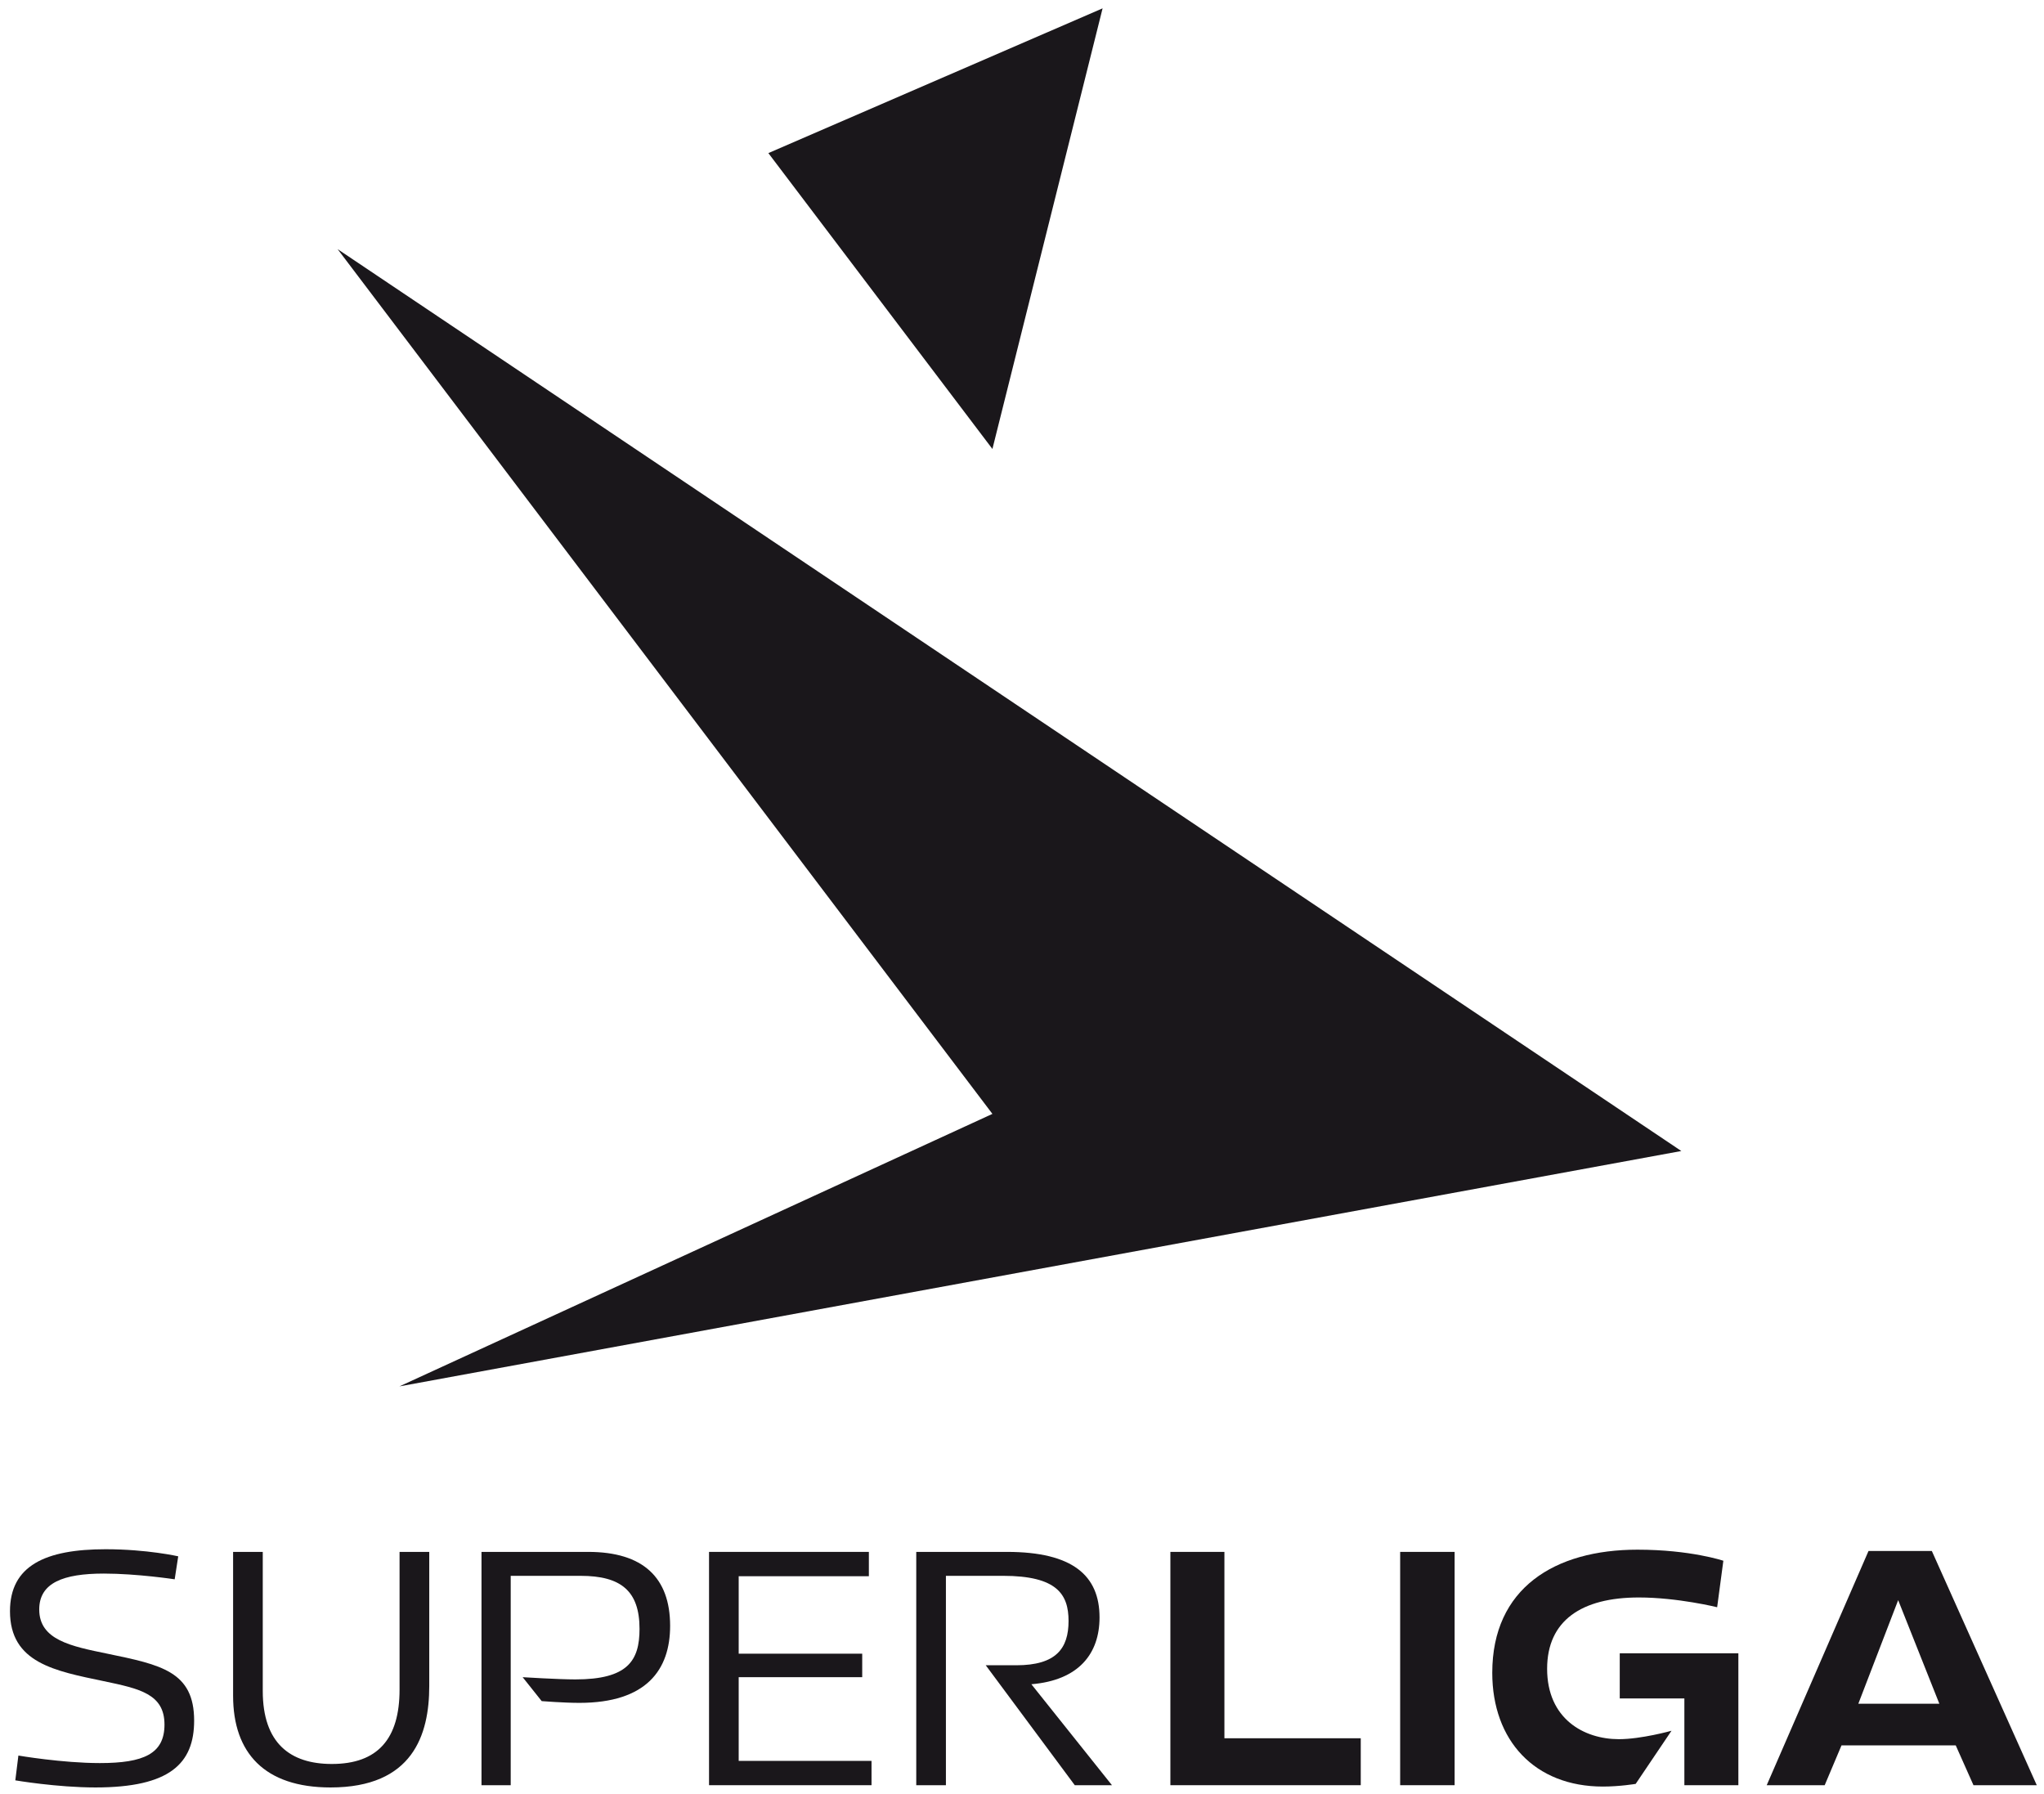 <?xml version="1.0" encoding="utf-8"?>
<!DOCTYPE svg PUBLIC "-//W3C//DTD SVG 1.1//EN" "http://www.w3.org/Graphics/SVG/1.1/DTD/svg11.dtd">
<svg version="1.1" id="Lag_1" xmlns="http://www.w3.org/2000/svg" xmlns:xlink="http://www.w3.org/1999/xlink" x="0px" y="0px" width="384px" height="337px" viewBox="-0.921 -0.727 384 337" enable-background="new -0.921 -0.727 384 337" xml:space="preserve">
<polygon fill="#1A171B" points="74.116,259.702 314.945,215.487 62.504,46.071 185.521,208.515 "/>
<polygon fill="#1A171B" points="206.22,0.84 143.429,28.033 185.521,83.611 "/>
<path fill="#1A171B" d="M19.257,309.916c-6.822-1.403-12.808-2.568-12.808-8.309c0-4.994,4.487-6.742,12.141-6.742
	c6.234,0,13.307,1.076,13.307,1.076l0.665-4.317c0,0-5.825-1.33-13.642-1.33c-11.309,0-17.964,3.079-17.964,11.642
	c0,9.729,8.48,11.231,17.634,13.144c6.736,1.415,11.391,2.409,11.391,8.154c0,5.486-3.909,7.229-12.143,7.229
	c-7.065,0-15.303-1.413-15.303-1.413l-0.579,4.657c0,0,7.818,1.335,15.059,1.335c13.974,0,18.537-4.494,18.537-12.562
	C35.551,313.248,29.318,311.999,19.257,309.916z"/>
<polygon fill="#1A171B" points="137.855,314.327 161.06,314.327 161.06,309.914 137.855,309.914 137.855,295.362 162.311,295.362 162.311,290.792 132.284,290.792 132.284,334.618 162.809,334.618 162.809,330.052 137.855,330.052 "/>
<polygon fill="#1A171B" points="229.105,290.792 218.955,290.792 218.955,334.618 254.719,334.618 254.719,325.801 229.105,325.801 "/>
<rect x="262.123" y="290.792" fill="#1A171B" width="10.231" height="43.826"/>
<path fill="#1A171B" d="M74.144,316.653c0,9.23-4.074,13.977-12.724,13.977c-7.817,0-12.977-3.906-12.977-13.723v-26.115h-5.572
	v27.027c0,10.731,5.908,17.223,18.305,17.223c15.464,0,18.546-9.902,18.546-19.05v-25.2h-5.578V316.653z"/>
<path fill="#1A171B" d="M205.645,303.101c0-7.814-4.984-12.309-17.383-12.309h-17.049v43.83h5.572v-39.334h10.732
	c10.154,0,12.307,3.486,12.307,8.481c0,5.154-2.328,8.32-9.817,8.32h-5.739l16.727,22.532h6.986l-15.141-18.968
	C201.733,314.914,205.645,309.918,205.645,303.101z"/>
<path fill="#1A171B" d="M109.58,290.792H89.537v43.826h5.488V295.29h13.138c7.566,0,11.062,2.829,11.062,9.969
	c0,5.998-2.246,9.488-12.061,9.488c-3.158,0-9.896-0.418-9.896-0.418l3.578,4.495c0,0,4.158,0.328,7.071,0.328
	c12.636,0,17.056-6.238,17.056-14.469C124.973,295.624,119.896,290.792,109.58,290.792z"/>
<path fill="#1A171B" d="M289.732,312.751c0-9.067,6.487-13.397,17.215-13.397c7.317,0,14.727,1.834,14.727,1.834l1.166-8.732
	c0,0-6.16-2.08-16.138-2.08c-15.552,0-27.276,7.235-27.276,23.126c0,12.718,7.98,21.372,20.788,21.372
	c3.166,0,6.155-0.503,6.155-0.503l6.731-9.981c0,0-5.654,1.583-9.894,1.583C296.635,325.972,289.732,322.146,289.732,312.751z"/>
<path fill="#1A171B" d="M362.006,290.62h-11.894l-19.125,43.998h10.892l3.16-7.484h21.456l3.335,7.484h11.889L362.006,290.62z
	 M348.196,319.318l7.486-19.46l7.737,19.46H348.196z"/>
<polygon fill="#1A171B" points="303.378,318.321 315.517,318.321 315.517,334.62 325.661,334.62 325.661,309.84 303.378,309.84 "/>
</svg>
